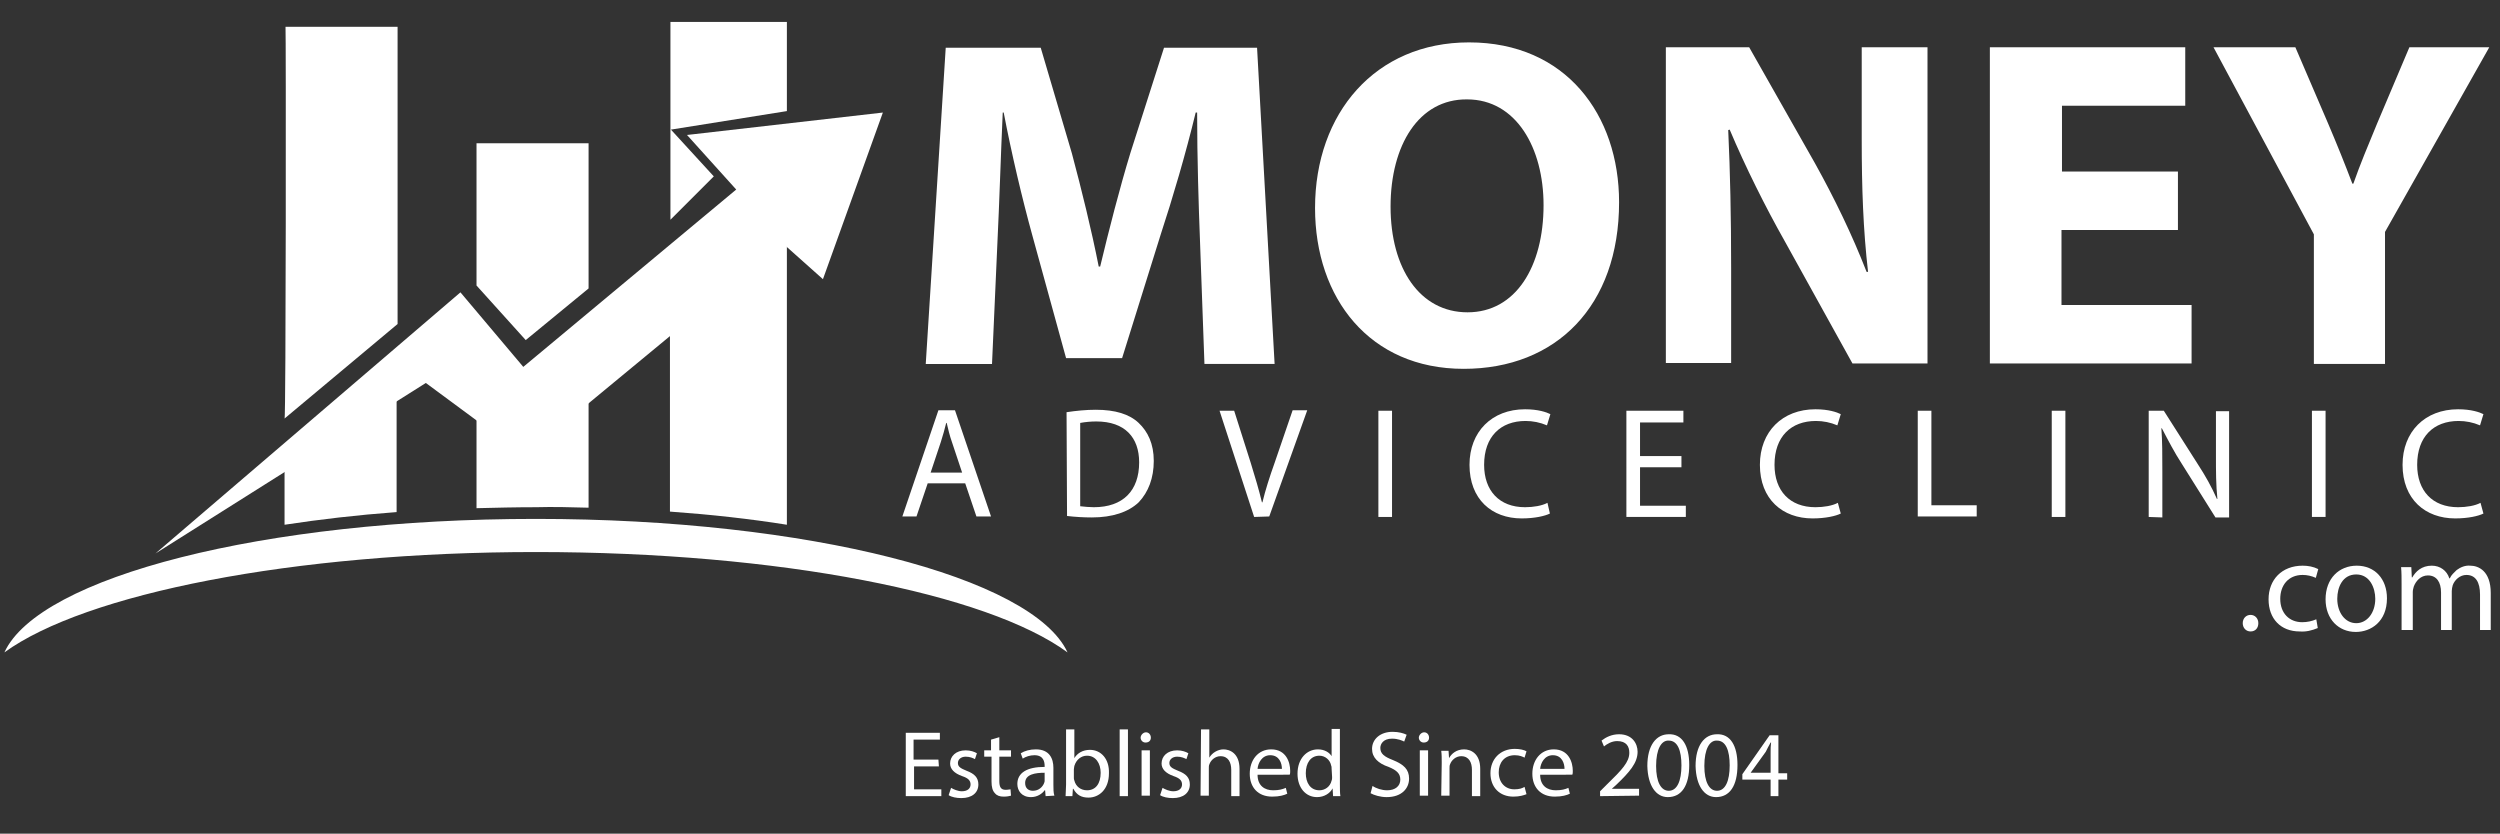 <?xml version="1.0" encoding="utf-8"?>
<!-- Generator: Adobe Illustrator 25.4.1, SVG Export Plug-In . SVG Version: 6.00 Build 0)  -->
<svg version="1.1" id="Layer_1" xmlns="http://www.w3.org/2000/svg" xmlns:xlink="http://www.w3.org/1999/xlink" x="0px" y="0px"
	 viewBox="0 0 513.1 171.1" style="enable-background:new 0 0 513.1 171.1;" xml:space="preserve">
<rect x="0" y="0" width="513.1" height="171.1" fill="#333333" stroke="none"/>
<style type="text/css">
	.st0{fill:#FFFFFF;}
</style>
<g id="Layer_2_00000139986078443792660480000001079142883664483749_">
	<g id="Layer_2-2">
		<polygon class="st0" points="31.9,113.6 94.5,60 107.4,75.3 151.1,38.9 141,27.7 181.2,23.1 168.9,57.3 160.6,49.9 107.7,93.6 
			87.4,78.6 		"/>
		<path class="st0" d="M58.4,85.9l23.2-19.4v-61h-23C58.7,5.6,58.7,86.2,58.4,85.9z"/>
		<polygon class="st0" points="97.8,29.4 120.8,29.4 120.8,59.2 107.9,69.8 97.8,58.6 		"/>
		<polygon class="st0" points="137.6,4.5 161.5,4.5 161.5,22.8 137.7,26.6 146.5,36.2 137.6,45.1 		"/>
		<path class="st0" d="M161.5,47.8l-24,9.2v48c8.4,0.6,16.5,1.5,24,2.7L161.5,47.8L161.5,47.8z"/>
		<path class="st0" d="M120.8,104.2V78.1h-23v26.2c4-0.1,8.1-0.2,12.2-0.2C113.6,104,117.2,104.1,120.8,104.2z"/>
		<path class="st0" d="M81.4,79.5l-23,14.2v14c7.2-1.1,14.9-2,23-2.6V79.5z"/>
		<path class="st0" d="M110,113.3c50,0,92.6,8.5,109.1,20.6c-7.1-15.4-53.2-27.4-109.1-27.4S8,118.4,0.9,133.9
			C17.4,121.9,60,113.3,110,113.3z"/>
		<path class="st0" d="M246.3,49.8c-0.3-7.8-0.6-17.3-0.6-26.7h-0.3c-2,8.3-4.7,17.5-7.2,25.1l-7.9,25.3h-11.5l-6.9-25.1
			c-2.1-7.6-4.3-16.9-5.9-25.3h-0.2c-0.4,8.8-0.7,18.8-1.1,26.9l-1.1,24.7h-13.6l4.1-64.9h19.5l6.4,21.7c2,7.5,4,15.6,5.5,23.2h0.3
			c1.8-7.5,4-16.1,6.2-23.3l6.9-21.6H258l3.6,64.9h-14.4L246.3,49.8z"/>
		<path class="st0" d="M332.3,41.5c0,21.3-12.9,34.2-31.9,34.2c-19.3,0-30.5-14.5-30.5-33c0-19.5,12.4-34,31.6-34
			C321.4,8.7,332.3,23.6,332.3,41.5z M285.4,42.4c0,12.7,6,21.7,15.8,21.7c9.9,0,15.6-9.4,15.6-22c0-11.7-5.6-21.7-15.7-21.7
			C291.2,20.3,285.4,29.8,285.4,42.4L285.4,42.4z"/>
		<path class="st0" d="M341.9,74.7V9.7h17.1l13.5,23.8c4,7.2,7.6,14.6,10.6,22.3h0.3c-1-8.6-1.3-17.3-1.3-27.1v-19h13.5v64.9h-15.4
			l-13.9-25.1c-3.9-6.9-8.1-15.3-11.3-22.9l-0.3,0.1c0.4,8.6,0.6,17.7,0.6,28.3v19.5H341.9z"/>
		<path class="st0" d="M447,47.2h-23.9v15.4h26.7v12h-41.4V9.7h40.1v12h-25.3v13.5H447V47.2z"/>
		<path class="st0" d="M474.9,74.7V48.1L454.3,9.7h16.8l6.7,15.6c2,4.7,3.4,8.2,5,12.4h0.2c1.4-4,3-7.8,4.9-12.4l6.6-15.6h16.4
			l-21.4,37.9v27.1L474.9,74.7L474.9,74.7z"/>
		<path class="st0" d="M190.4,99.2l-2.3,6.8h-2.9l7.4-21.8h3.4l7.4,21.8h-3l-2.3-6.8H190.4z M197.5,97.1l-2.1-6.3
			c-0.5-1.4-0.8-2.7-1.1-4h-0.1c-0.3,1.3-0.7,2.6-1.1,3.9l-2.1,6.3H197.5z"/>
		<path class="st0" d="M218.9,84.6c2-0.3,4-0.5,6-0.5c4,0,6.9,0.9,8.8,2.7c1.9,1.8,3.1,4.3,3.1,7.8c0,3.5-1.1,6.4-3.1,8.5
			c-2.1,2-5.4,3.1-9.6,3.1c-1.7,0-3.4-0.1-5.1-0.3L218.9,84.6L218.9,84.6z M221.7,103.9c0.9,0.1,1.9,0.2,2.8,0.2
			c6,0,9.3-3.4,9.3-9.2c0-5.1-2.9-8.4-8.8-8.4c-1.1,0-2.2,0.1-3.3,0.3V103.9z"/>
		<path class="st0" d="M257.4,106.1l-7.1-21.8h3l3.4,10.7c0.9,2.9,1.7,5.6,2.3,8.1h0.1c0.6-2.5,1.5-5.3,2.5-8.1l3.7-10.8h3
			l-7.8,21.8L257.4,106.1L257.4,106.1z"/>
		<path class="st0" d="M285.7,84.3v21.8h-2.8V84.3H285.7z"/>
		<path class="st0" d="M318.1,105.4c-1,0.5-3.1,1-5.8,1c-6.1,0-10.7-3.9-10.7-11c0-6.8,4.6-11.4,11.4-11.4c2.7,0,4.4,0.6,5.2,1
			l-0.7,2.3c-1.4-0.6-2.9-0.9-4.4-0.9c-5.1,0-8.5,3.2-8.5,9c0,5.3,3.1,8.7,8.4,8.7c1.7,0,3.5-0.3,4.6-0.9L318.1,105.4z"/>
		<path class="st0" d="M345.1,95.9h-8.5v7.9h9.4v2.3h-12.2V84.3h11.7v2.4h-8.9v6.9h8.5V95.9z"/>
		<path class="st0" d="M377.8,105.4c-1,0.5-3.1,1-5.8,1c-6.1,0-10.8-3.9-10.8-11c0-6.8,4.6-11.4,11.4-11.4c2.7,0,4.4,0.6,5.2,1
			l-0.7,2.3c-1.4-0.6-2.9-0.9-4.4-0.9c-5.1,0-8.5,3.2-8.5,9c0,5.3,3.1,8.7,8.4,8.7c1.7,0,3.5-0.3,4.6-0.9L377.8,105.4z"/>
		<path class="st0" d="M393.6,84.3h2.8v19.4h9.3v2.3h-12.1L393.6,84.3z"/>
		<path class="st0" d="M423.9,84.3v21.8h-2.8V84.3H423.9z"/>
		<path class="st0" d="M441,106.1V84.3h3.1l7,11c1.5,2.3,2.8,4.6,3.9,7.1l0.1,0c-0.3-2.9-0.3-5.6-0.3-8.9v-9.1h2.7v21.8h-2.8
			l-6.9-11c-1.5-2.3-2.8-4.8-4.1-7.3l-0.1,0c0.2,2.7,0.2,5.4,0.2,9v9.3L441,106.1z"/>
		<path class="st0" d="M477.3,84.3v21.8h-2.8V84.3H477.3z"/>
		<path class="st0" d="M509.7,105.4c-1,0.5-3.1,1-5.8,1c-6.1,0-10.8-3.9-10.8-11c0-6.8,4.6-11.4,11.4-11.4c2.7,0,4.4,0.6,5.2,1
			l-0.7,2.3c-1.4-0.6-2.9-0.9-4.4-0.9c-5.1,0-8.5,3.2-8.5,9c0,5.3,3.1,8.7,8.4,8.7c1.7,0,3.5-0.3,4.6-0.9L509.7,105.4z"/>
		<path class="st0" d="M460.3,127.9c0-1,0.7-1.7,1.6-1.7c0.9,0,1.6,0.7,1.6,1.7c0,1-0.6,1.7-1.6,1.7
			C461,129.6,460.3,128.9,460.3,127.9z"/>
		<path class="st0" d="M475.7,128.9c-1.2,0.5-2.4,0.8-3.7,0.7c-3.9,0-6.4-2.6-6.4-6.6c0-4,2.7-6.9,7-6.9c1.1,0,2.2,0.2,3.2,0.7
			l-0.5,1.8c-0.9-0.4-1.8-0.6-2.7-0.6c-3,0-4.6,2.2-4.6,4.9c0,3,1.9,4.8,4.5,4.8c1,0,2-0.2,2.9-0.6L475.7,128.9z"/>
		<path class="st0" d="M489.9,122.8c0,4.8-3.3,6.9-6.4,6.9c-3.5,0-6.2-2.6-6.2-6.7c0-4.3,2.8-6.9,6.4-6.9
			C487.4,116.1,489.9,118.8,489.9,122.8z M479.7,122.9c0,2.8,1.6,5,3.9,5c2.2,0,3.9-2.1,3.9-5c0-2.2-1.1-5-3.9-5
			S479.7,120.5,479.7,122.9z"/>
		<path class="st0" d="M492.9,119.9c0-1.3,0-2.4-0.1-3.5h2.1l0.1,2.1h0.1c0.7-1.2,1.9-2.4,4-2.4c1.7,0,3.1,1,3.6,2.6h0.1
			c0.3-0.7,0.9-1.2,1.4-1.7c0.8-0.6,1.8-1,2.8-0.9c1.7,0,4.2,1.1,4.2,5.6v7.6H509v-7.3c0-2.5-0.9-4-2.8-4c-1.3,0-2.4,1-2.8,2.1
			c-0.1,0.4-0.2,0.8-0.2,1.2v8H501v-7.7c0-2.1-0.9-3.5-2.7-3.5c-1.5,0-2.5,1.2-2.9,2.3c-0.1,0.4-0.2,0.7-0.2,1.1v7.8h-2.3V119.9z"/>
	</g>
</g>
<g>
	<path class="st0" d="M192.7,157.3h-5.1v4.7h5.6v1.4h-7.3v-13h7v1.4h-5.4v4.1h5.1L192.7,157.3L192.7,157.3z"/>
	<path class="st0" d="M195.2,161.7c0.5,0.3,1.4,0.7,2.2,0.7c1.2,0,1.8-0.6,1.8-1.4c0-0.8-0.5-1.3-1.7-1.7c-1.7-0.6-2.5-1.5-2.5-2.6
		c0-1.5,1.2-2.7,3.2-2.7c1,0,1.8,0.3,2.3,0.6l-0.4,1.2c-0.4-0.2-1-0.5-1.9-0.5c-1,0-1.6,0.6-1.6,1.3c0,0.8,0.6,1.1,1.8,1.6
		c1.6,0.6,2.4,1.4,2.4,2.8c0,1.7-1.3,2.8-3.5,2.8c-1,0-2-0.2-2.6-0.6L195.2,161.7z"/>
	<path class="st0" d="M205.1,151.3v2.7h2.4v1.3h-2.4v5c0,1.2,0.3,1.8,1.3,1.8c0.5,0,0.8-0.1,1-0.1l0.1,1.3c-0.3,0.1-0.9,0.2-1.5,0.2
		c-0.8,0-1.4-0.2-1.8-0.7c-0.5-0.5-0.7-1.3-0.7-2.4v-5.1H202V154h1.4v-2.2L205.1,151.3z"/>
	<path class="st0" d="M214.6,163.4l-0.1-1.2h-0.1c-0.5,0.7-1.5,1.4-2.8,1.4c-1.9,0-2.8-1.3-2.8-2.7c0-2.3,2-3.5,5.6-3.5v-0.2
		c0-0.8-0.2-2.2-2.1-2.2c-0.9,0-1.8,0.3-2.4,0.7l-0.4-1.1c0.8-0.5,1.9-0.8,3.1-0.8c2.8,0,3.6,1.9,3.6,3.8v3.5c0,0.8,0,1.6,0.2,2.2
		L214.6,163.4L214.6,163.4z M214.4,158.6c-1.9,0-4,0.3-4,2.1c0,1.1,0.7,1.6,1.6,1.6c1.2,0,2-0.8,2.3-1.6c0.1-0.2,0.1-0.4,0.1-0.5
		V158.6z"/>
	<path class="st0" d="M218.7,163.4c0-0.6,0.1-1.6,0.1-2.4v-11.3h1.7v5.9h0c0.6-1,1.7-1.7,3.2-1.7c2.3,0,4,1.9,3.9,4.8
		c0,3.4-2.1,5-4.2,5c-1.4,0-2.4-0.5-3.1-1.8h-0.1l-0.1,1.5L218.7,163.4L218.7,163.4z M220.4,159.6c0,0.2,0,0.4,0.1,0.6
		c0.3,1.2,1.3,2,2.6,2c1.8,0,2.8-1.4,2.8-3.6c0-1.9-1-3.5-2.8-3.5c-1.2,0-2.2,0.8-2.6,2.1c0,0.2-0.1,0.4-0.1,0.7L220.4,159.6
		L220.4,159.6z"/>
	<path class="st0" d="M229.8,149.7h1.7v13.7h-1.7V149.7z"/>
	<path class="st0" d="M236.2,151.4c0,0.6-0.4,1-1.1,1c-0.6,0-1-0.5-1-1s0.5-1.1,1.1-1.1C235.8,150.3,236.2,150.8,236.2,151.4z
		 M234.3,163.4V154h1.7v9.3H234.3z"/>
	<path class="st0" d="M238.6,161.7c0.5,0.3,1.4,0.7,2.2,0.7c1.2,0,1.8-0.6,1.8-1.4c0-0.8-0.5-1.3-1.7-1.7c-1.7-0.6-2.5-1.5-2.5-2.6
		c0-1.5,1.2-2.7,3.2-2.7c1,0,1.8,0.3,2.3,0.6l-0.4,1.2c-0.4-0.2-1-0.5-1.9-0.5c-1,0-1.6,0.6-1.6,1.3c0,0.8,0.6,1.1,1.8,1.6
		c1.6,0.6,2.4,1.4,2.4,2.8c0,1.7-1.3,2.8-3.5,2.8c-1,0-2-0.2-2.6-0.6L238.6,161.7z"/>
	<path class="st0" d="M246.5,149.7h1.7v5.8h0c0.3-0.5,0.7-0.9,1.2-1.2c0.5-0.3,1.1-0.5,1.7-0.5c1.3,0,3.3,0.8,3.3,4v5.6h-1.7V158
		c0-1.5-0.6-2.8-2.2-2.8c-1.1,0-2,0.8-2.3,1.7c-0.1,0.2-0.1,0.5-0.1,0.8v5.6h-1.7L246.5,149.7L246.5,149.7z"/>
	<path class="st0" d="M258.1,159c0,2.3,1.5,3.2,3.2,3.2c1.2,0,1.9-0.2,2.6-0.5l0.3,1.2c-0.6,0.3-1.6,0.6-3.1,0.6
		c-2.9,0-4.6-1.9-4.6-4.7c0-2.8,1.7-5,4.4-5c3.1,0,3.9,2.7,3.9,4.4c0,0.3,0,0.6-0.1,0.8L258.1,159L258.1,159z M263.1,157.8
		c0-1.1-0.5-2.8-2.4-2.8c-1.7,0-2.5,1.6-2.6,2.8H263.1z"/>
	<path class="st0" d="M275,149.7V161c0,0.8,0,1.8,0.1,2.4h-1.5l-0.1-1.6h0c-0.5,1-1.7,1.8-3.2,1.8c-2.3,0-4-1.9-4-4.8
		c0-3.1,1.9-5,4.2-5c1.4,0,2.4,0.7,2.8,1.4h0v-5.6H275z M273.3,157.8c0-0.2,0-0.5-0.1-0.7c-0.2-1.1-1.2-2-2.4-2
		c-1.8,0-2.8,1.5-2.8,3.6c0,1.9,0.9,3.5,2.8,3.5c1.1,0,2.2-0.7,2.5-2c0.1-0.2,0.1-0.5,0.1-0.7L273.3,157.8L273.3,157.8z"/>
	<path class="st0" d="M281.7,161.3c0.7,0.5,1.9,0.9,3,0.9c1.7,0,2.7-0.9,2.7-2.2c0-1.2-0.7-1.9-2.4-2.6c-2.1-0.7-3.4-1.9-3.4-3.7
		c0-2,1.7-3.5,4.2-3.5c1.3,0,2.3,0.3,2.9,0.6l-0.5,1.4c-0.4-0.2-1.3-0.6-2.5-0.6c-1.8,0-2.4,1.1-2.4,1.9c0,1.2,0.8,1.8,2.6,2.5
		c2.2,0.9,3.3,1.9,3.3,3.8c0,2-1.5,3.8-4.6,3.8c-1.3,0-2.6-0.4-3.3-0.8L281.7,161.3z"/>
	<path class="st0" d="M293.3,151.4c0,0.6-0.4,1-1.1,1c-0.6,0-1-0.5-1-1s0.5-1.1,1.1-1.1S293.3,150.8,293.3,151.4z M291.4,163.4V154
		h1.7v9.3H291.4z"/>
	<path class="st0" d="M295.9,156.6c0-1,0-1.8-0.1-2.5h1.5l0.1,1.5h0c0.5-0.9,1.5-1.8,3.1-1.8c1.3,0,3.3,0.8,3.3,4v5.6h-1.7V158
		c0-1.5-0.6-2.8-2.2-2.8c-1.1,0-2,0.8-2.3,1.7c-0.1,0.2-0.1,0.5-0.1,0.8v5.6h-1.7L295.9,156.6L295.9,156.6z"/>
	<path class="st0" d="M313.3,163c-0.5,0.2-1.4,0.5-2.7,0.5c-2.8,0-4.7-1.9-4.7-4.8c0-2.9,2-5,5-5c1,0,1.9,0.2,2.4,0.5l-0.4,1.3
		c-0.4-0.2-1-0.5-2-0.5c-2.2,0-3.3,1.6-3.3,3.5c0,2.2,1.4,3.5,3.2,3.5c1,0,1.6-0.2,2.1-0.5L313.3,163z"/>
	<path class="st0" d="M316.1,159c0,2.3,1.5,3.2,3.2,3.2c1.2,0,1.9-0.2,2.6-0.5l0.3,1.2c-0.6,0.3-1.6,0.6-3.1,0.6
		c-2.9,0-4.6-1.9-4.6-4.7c0-2.8,1.7-5,4.4-5c3.1,0,3.9,2.7,3.9,4.4c0,0.3,0,0.6-0.1,0.8L316.1,159L316.1,159z M321.1,157.8
		c0-1.1-0.5-2.8-2.4-2.8c-1.7,0-2.5,1.6-2.6,2.8H321.1z"/>
	<path class="st0" d="M328.4,163.4v-1l1.3-1.3c3.2-3.1,4.7-4.7,4.7-6.6c0-1.3-0.6-2.4-2.5-2.4c-1.1,0-2.1,0.6-2.7,1.1l-0.5-1.2
		c0.9-0.7,2.1-1.3,3.6-1.3c2.7,0,3.8,1.9,3.8,3.6c0,2.3-1.7,4.2-4.3,6.7l-1,0.9v0h5.6v1.4L328.4,163.4L328.4,163.4z"/>
	<path class="st0" d="M346.7,157c0,4.3-1.6,6.6-4.4,6.6c-2.4,0-4.1-2.3-4.2-6.4c0-4.2,1.8-6.5,4.4-6.5
		C345.2,150.6,346.7,153,346.7,157z M339.9,157.2c0,3.3,1,5.1,2.6,5.1c1.7,0,2.6-2,2.6-5.2c0-3.1-0.8-5.1-2.6-5.1
		C341,151.9,339.9,153.7,339.9,157.2z"/>
	<path class="st0" d="M356.6,157c0,4.3-1.6,6.6-4.4,6.6c-2.4,0-4.1-2.3-4.2-6.4c0-4.2,1.8-6.5,4.4-6.5
		C355.1,150.6,356.6,153,356.6,157z M349.8,157.2c0,3.3,1,5.1,2.6,5.1c1.7,0,2.6-2,2.6-5.2c0-3.1-0.8-5.1-2.6-5.1
		C350.9,151.9,349.8,153.7,349.8,157.2z"/>
	<path class="st0" d="M363.4,163.4V160h-5.8v-1.1l5.6-8h1.8v7.8h1.8v1.3H365v3.4H363.4z M363.4,158.6v-4.2c0-0.7,0-1.3,0.1-2h-0.1
		c-0.4,0.7-0.7,1.3-1,1.9l-3.1,4.3v0L363.4,158.6L363.4,158.6z"/>
</g>
</svg>
